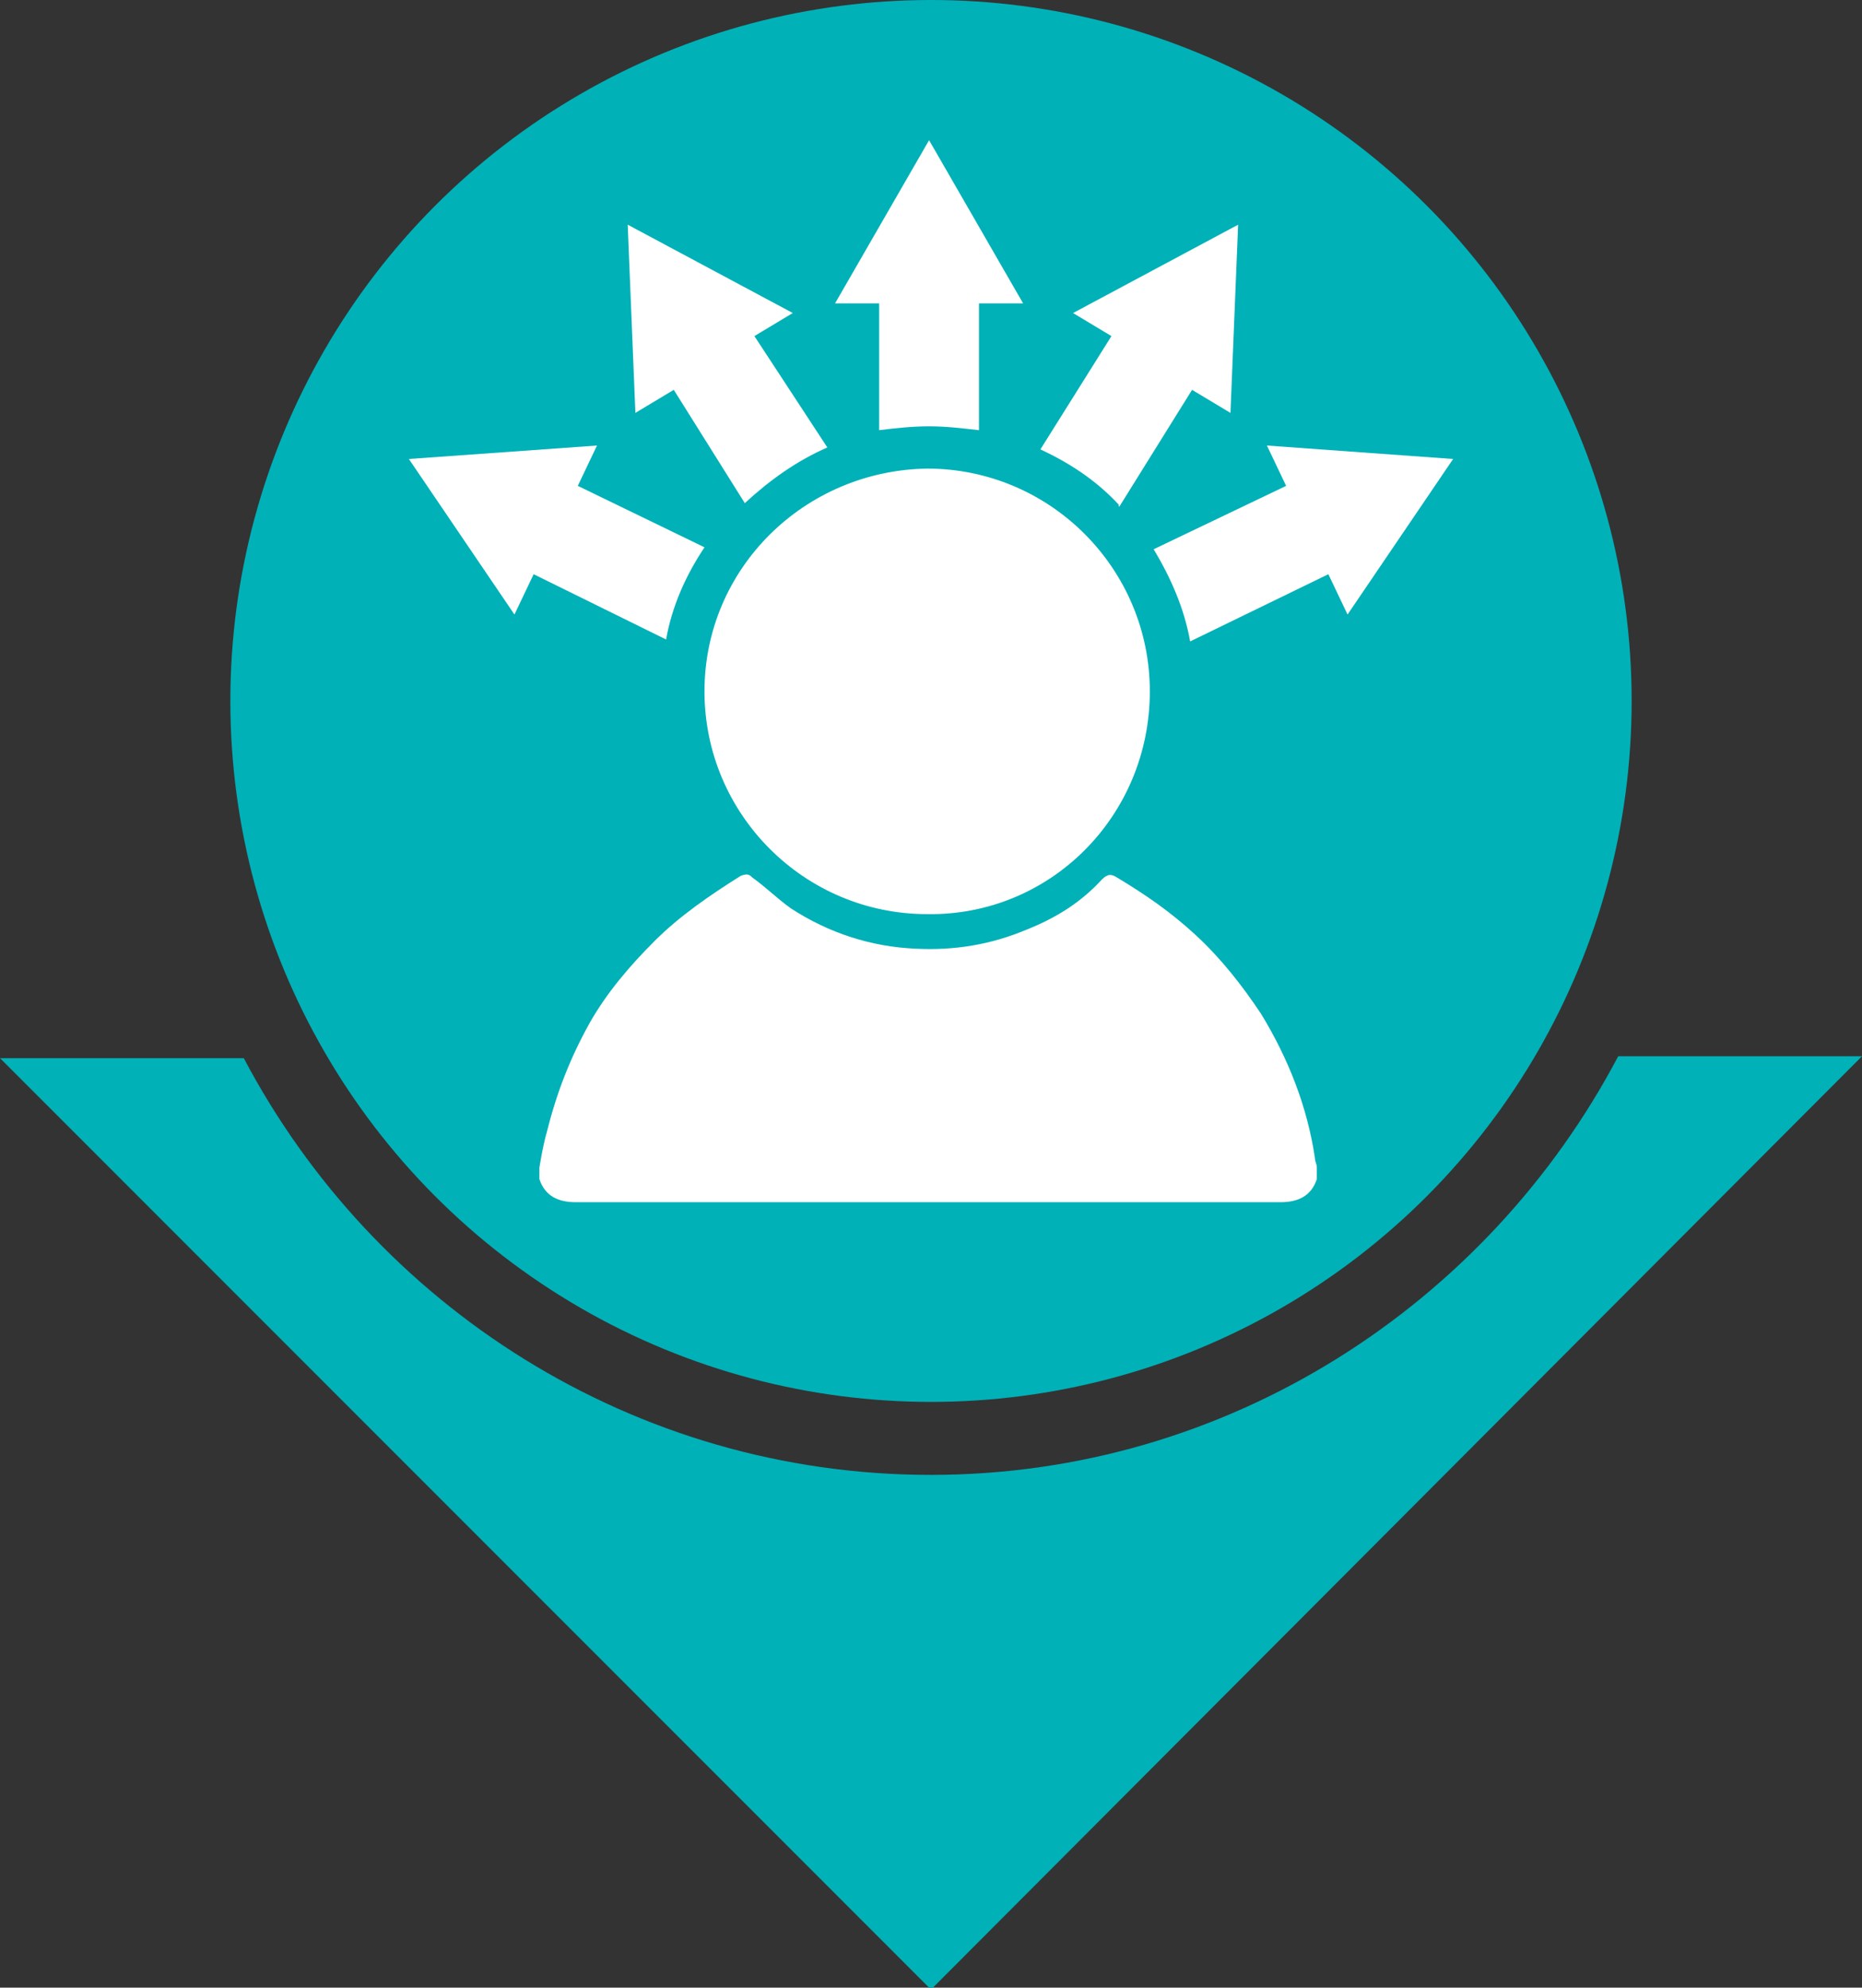 <?xml version="1.0" encoding="utf-8"?>
<!-- Generator: Adobe Illustrator 19.2.1, SVG Export Plug-In . SVG Version: 6.00 Build 0)  -->
<svg version="1.1" id="Capa_1" xmlns="http://www.w3.org/2000/svg" xmlns:xlink="http://www.w3.org/1999/xlink" x="0px" y="0px"
	 viewBox="0 0 97 103.5" style="enable-background:new 0 0 97 103.5;" xml:space="preserve">
<rect x="0" y="0" width="97" height="103.5" fill="#333333" stroke="none"/>
<style type="text/css">
	.st0{fill:#00B1B8;}
	.st1{fill:#FFFFFF;}
	.st2{fill-rule:evenodd;clip-rule:evenodd;fill:#FFFFFF;}
</style>
<g>
	<path class="st0" d="M84.3,55C77.5,67.9,64,76.8,48.5,76.8c-15.5,0-29-8.8-35.8-21.7H0l48.5,48.5L97,55H84.3z"/>
	<circle class="st0" cx="48.5" cy="36.5" r="36.5"/>
</g>
<g>
	<path class="st1" d="M48.4,22.2c0.9,0,1.7,0.1,2.6,0.2v-6.6h2.3l-4.9-8.5l-4.9,8.5h2.3v6.6C46.6,22.3,47.5,22.2,48.4,22.2
		L48.4,22.2z"/>
	<path class="st1" d="M58.3,26.4l3.8-6.1l2,1.2l0.4-9.8l-8.6,4.6l2,1.2l-3.7,5.9c1.5,0.7,2.9,1.6,4.1,2.9
		C58.2,26.3,58.3,26.3,58.3,26.4z"/>
	<path class="st1" d="M66,23.2l1,2.1l-6.9,3.3c0.9,1.5,1.6,3.1,1.9,4.8l7.2-3.5l1,2.1l5.5-8.1L66,23.2z"/>
	<path class="st1" d="M39.3,17.5l2-1.2l-8.6-4.6l0.4,9.8l2-1.2l3.7,5.9c1.3-1.2,2.7-2.2,4.3-2.9L39.3,17.5z"/>
	<path class="st1" d="M30.1,25.3l1-2.1l-9.8,0.7l5.5,8.1l1-2.1l6.9,3.4c0.3-1.7,1-3.3,2-4.8L30.1,25.3z"/>
	<g>
		<path class="st2" d="M28.1,60.8c0.1-0.6,0.2-1.2,0.4-1.9c0.5-2,1.2-3.8,2.2-5.6c0.9-1.6,2.1-3,3.4-4.3c1.3-1.3,2.9-2.4,4.5-3.4
			c0.3-0.1,0.4-0.1,0.6,0.1c0.7,0.5,1.3,1.1,2,1.6c2,1.3,4.2,2,6.5,2.1c2,0.1,3.9-0.2,5.8-1c1.5-0.6,2.8-1.4,3.9-2.6
			c0.3-0.3,0.5-0.3,0.8-0.1c1.5,0.9,2.8,1.8,4.1,3c1.3,1.2,2.4,2.6,3.4,4.1c1.4,2.3,2.4,4.8,2.8,7.5c0,0.2,0.1,0.3,0.1,0.5
			c0,0.2,0,0.4,0,0.6c-0.3,0.9-1,1.2-1.9,1.2c-12.2,0-24.4,0-36.7,0c-0.9,0-1.6-0.3-1.9-1.2C28.1,61.3,28.1,61,28.1,60.8z"/>
		<path class="st2" d="M48.3,47.6c-6.4,0-11.6-5.2-11.6-11.6c0-6.4,5.2-11.5,11.6-11.6c6.4,0,11.6,5.2,11.6,11.6
			C59.9,42.5,54.7,47.7,48.3,47.6z"/>
	</g>
</g>
</svg>
